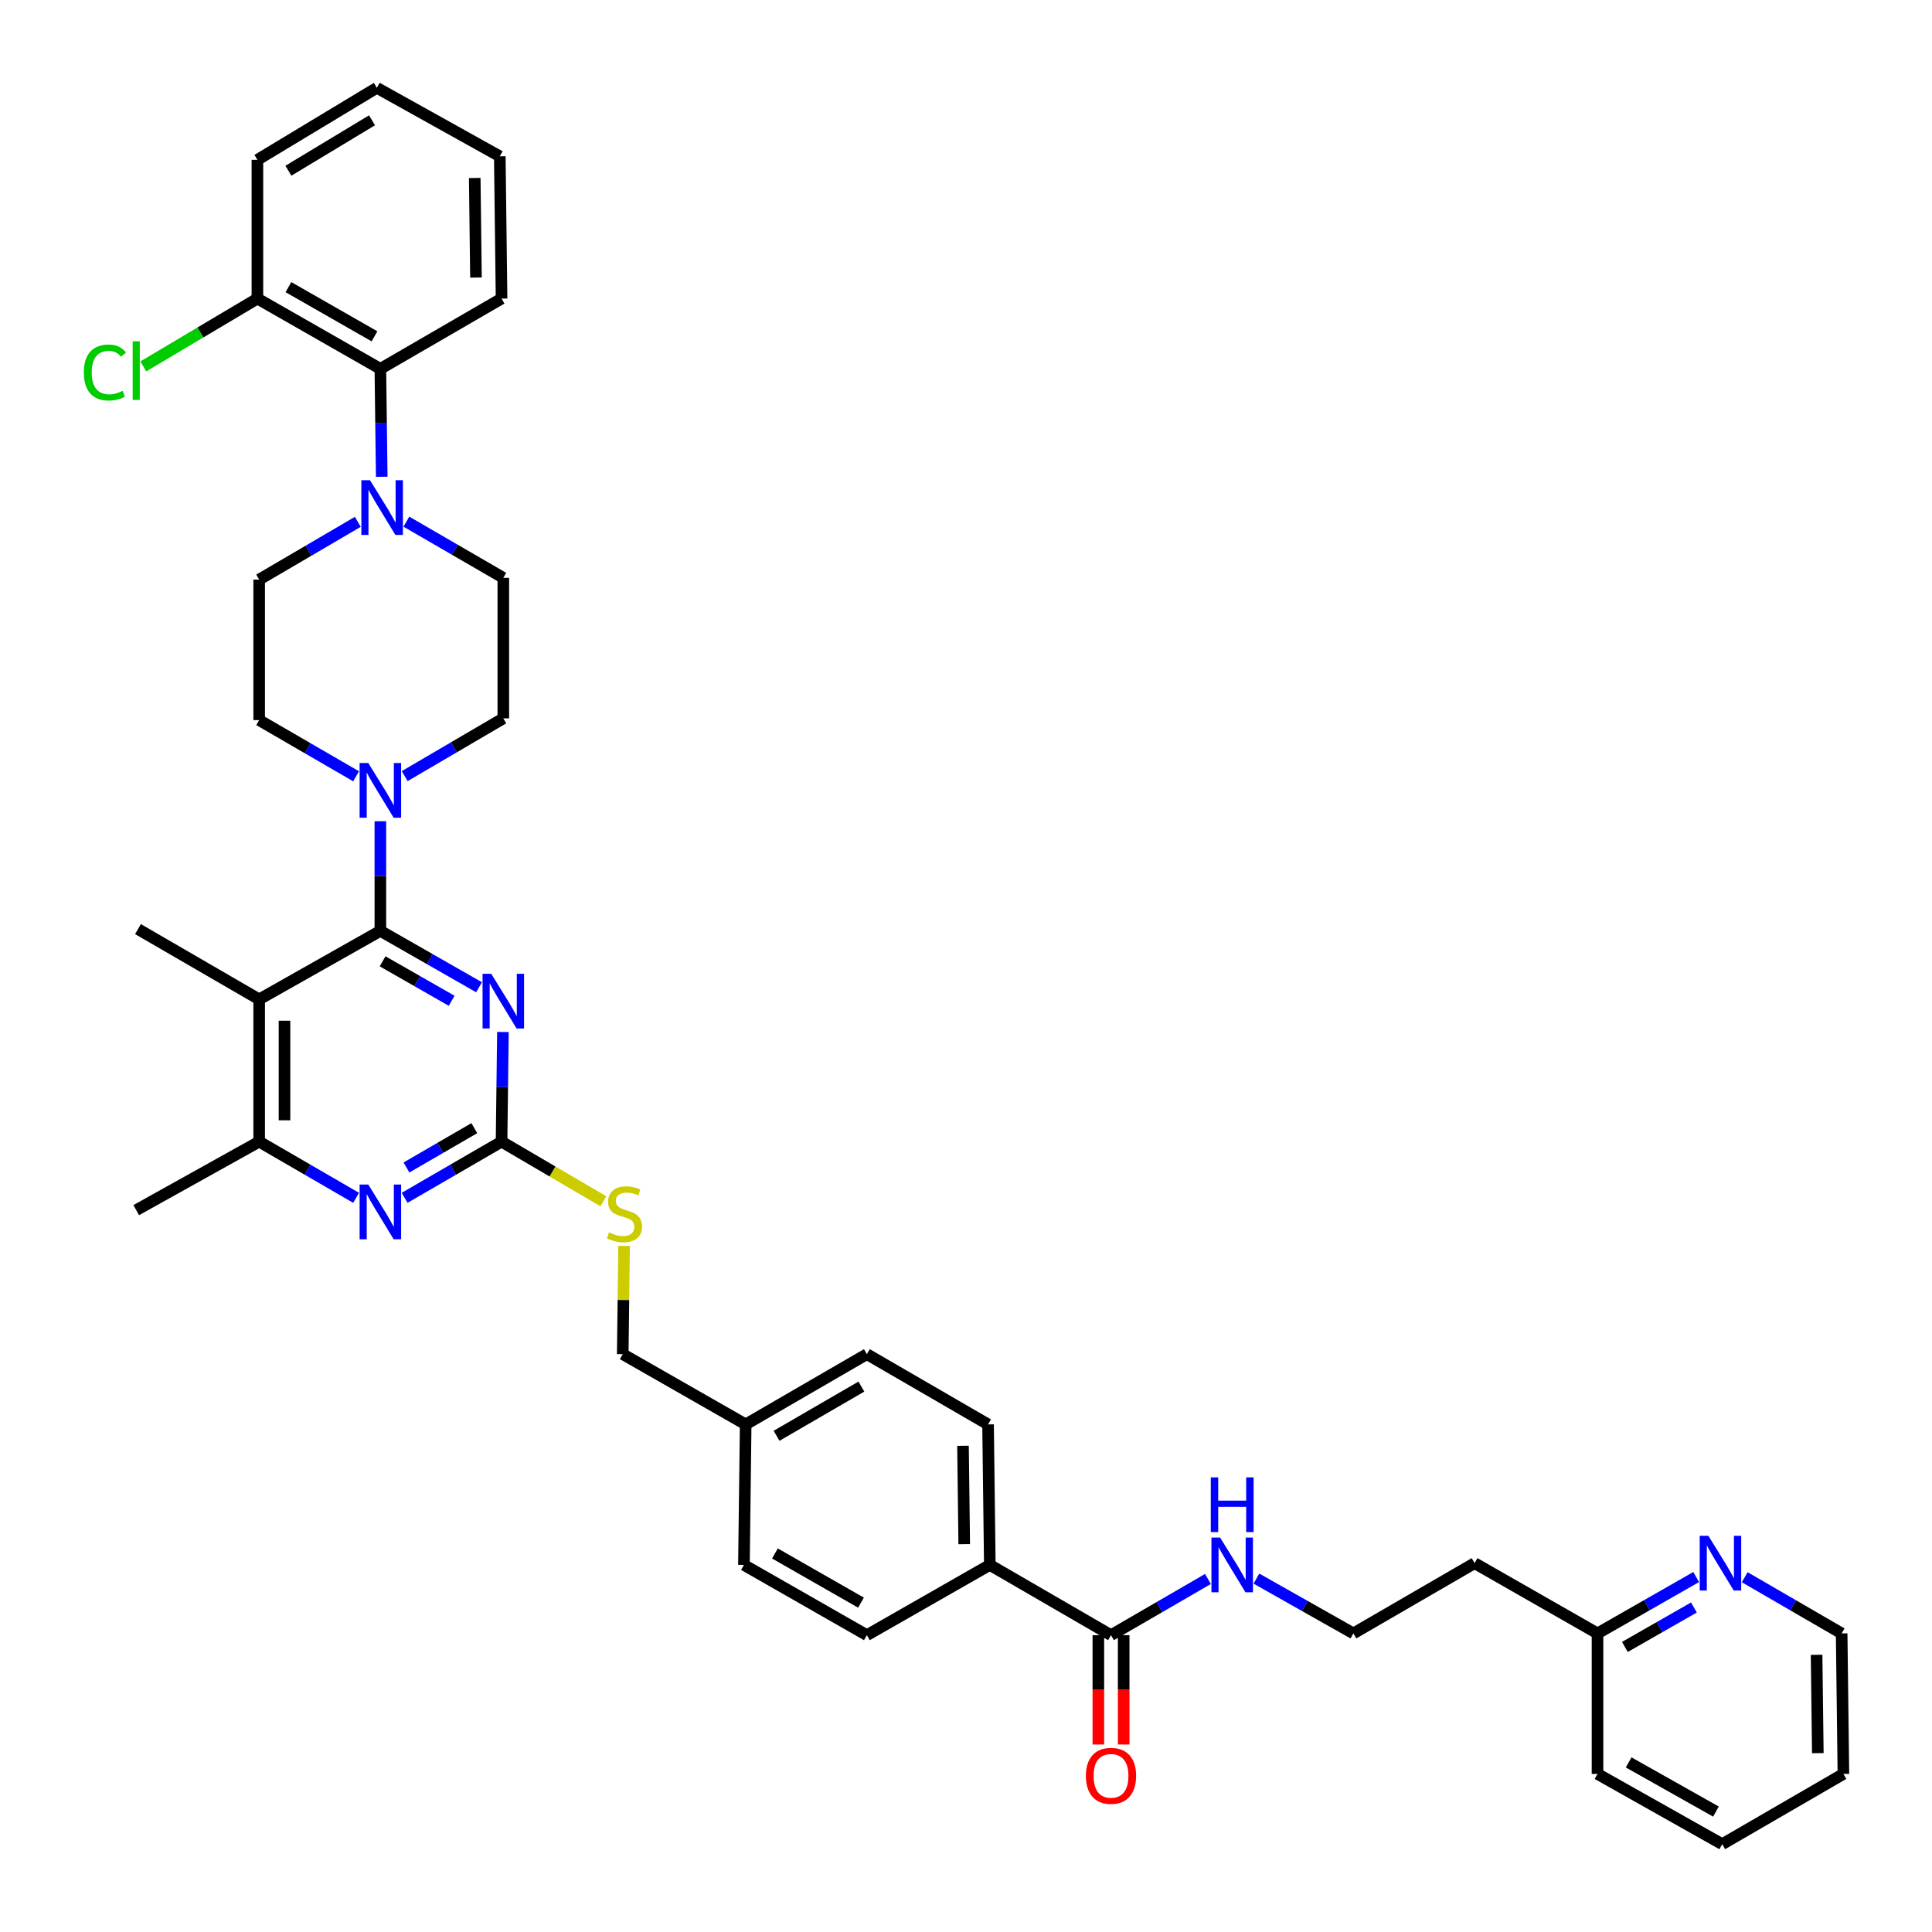 <?xml version='1.0' encoding='iso-8859-1'?>
<svg version='1.1' baseProfile='full'
              xmlns='http://www.w3.org/2000/svg'
                      xmlns:rdkit='http://www.rdkit.org/xml'
                      xmlns:xlink='http://www.w3.org/1999/xlink'
                  xml:space='preserve'
width='1000px' height='1000px' viewBox='0 0 1000 1000'>
<!-- END OF HEADER -->
<rect style='opacity:1.0;fill:#FFFFFF;stroke:none' width='1000' height='1000' x='0' y='0'> </rect>
<path class='bond-0' d='M 575.055,846.363 L 600.142,831.819' style='fill:none;fill-rule:evenodd;stroke:#000000;stroke-width:6px;stroke-linecap:butt;stroke-linejoin:miter;stroke-opacity:1' />
<path class='bond-0' d='M 600.142,831.819 L 625.23,817.274' style='fill:none;fill-rule:evenodd;stroke:#0000FF;stroke-width:6px;stroke-linecap:butt;stroke-linejoin:miter;stroke-opacity:1' />
<path class='bond-1' d='M 568.501,846.363 L 568.501,874.657' style='fill:none;fill-rule:evenodd;stroke:#000000;stroke-width:6px;stroke-linecap:butt;stroke-linejoin:miter;stroke-opacity:1' />
<path class='bond-1' d='M 568.501,874.657 L 568.501,902.951' style='fill:none;fill-rule:evenodd;stroke:#FF0000;stroke-width:6px;stroke-linecap:butt;stroke-linejoin:miter;stroke-opacity:1' />
<path class='bond-1' d='M 581.609,846.363 L 581.609,874.657' style='fill:none;fill-rule:evenodd;stroke:#000000;stroke-width:6px;stroke-linecap:butt;stroke-linejoin:miter;stroke-opacity:1' />
<path class='bond-1' d='M 581.609,874.657 L 581.609,902.951' style='fill:none;fill-rule:evenodd;stroke:#FF0000;stroke-width:6px;stroke-linecap:butt;stroke-linejoin:miter;stroke-opacity:1' />
<path class='bond-2' d='M 575.055,846.363 L 512.327,809.997' style='fill:none;fill-rule:evenodd;stroke:#000000;stroke-width:6px;stroke-linecap:butt;stroke-linejoin:miter;stroke-opacity:1' />
<path class='bond-3' d='M 650.324,817.086 L 675.417,831.269' style='fill:none;fill-rule:evenodd;stroke:#0000FF;stroke-width:6px;stroke-linecap:butt;stroke-linejoin:miter;stroke-opacity:1' />
<path class='bond-3' d='M 675.417,831.269 L 700.51,845.453' style='fill:none;fill-rule:evenodd;stroke:#000000;stroke-width:6px;stroke-linecap:butt;stroke-linejoin:miter;stroke-opacity:1' />
<path class='bond-4' d='M 877.933,816.271 L 852.401,830.862' style='fill:none;fill-rule:evenodd;stroke:#0000FF;stroke-width:6px;stroke-linecap:butt;stroke-linejoin:miter;stroke-opacity:1' />
<path class='bond-4' d='M 852.401,830.862 L 826.868,845.453' style='fill:none;fill-rule:evenodd;stroke:#000000;stroke-width:6px;stroke-linecap:butt;stroke-linejoin:miter;stroke-opacity:1' />
<path class='bond-4' d='M 876.777,832.029 L 858.904,842.243' style='fill:none;fill-rule:evenodd;stroke:#0000FF;stroke-width:6px;stroke-linecap:butt;stroke-linejoin:miter;stroke-opacity:1' />
<path class='bond-4' d='M 858.904,842.243 L 841.031,852.456' style='fill:none;fill-rule:evenodd;stroke:#000000;stroke-width:6px;stroke-linecap:butt;stroke-linejoin:miter;stroke-opacity:1' />
<path class='bond-5' d='M 903.059,816.364 L 928.146,830.909' style='fill:none;fill-rule:evenodd;stroke:#0000FF;stroke-width:6px;stroke-linecap:butt;stroke-linejoin:miter;stroke-opacity:1' />
<path class='bond-5' d='M 928.146,830.909 L 953.233,845.453' style='fill:none;fill-rule:evenodd;stroke:#000000;stroke-width:6px;stroke-linecap:butt;stroke-linejoin:miter;stroke-opacity:1' />
<path class='bond-6' d='M 826.868,845.453 L 763.238,809.087' style='fill:none;fill-rule:evenodd;stroke:#000000;stroke-width:6px;stroke-linecap:butt;stroke-linejoin:miter;stroke-opacity:1' />
<path class='bond-7' d='M 826.868,845.453 L 826.868,918.179' style='fill:none;fill-rule:evenodd;stroke:#000000;stroke-width:6px;stroke-linecap:butt;stroke-linejoin:miter;stroke-opacity:1' />
<path class='bond-8' d='M 197.584,246.773 L 197.23,218.843' style='fill:none;fill-rule:evenodd;stroke:#0000FF;stroke-width:6px;stroke-linecap:butt;stroke-linejoin:miter;stroke-opacity:1' />
<path class='bond-8' d='M 197.23,218.843 L 196.876,190.913' style='fill:none;fill-rule:evenodd;stroke:#000000;stroke-width:6px;stroke-linecap:butt;stroke-linejoin:miter;stroke-opacity:1' />
<path class='bond-9' d='M 210.339,270.006 L 235.427,284.551' style='fill:none;fill-rule:evenodd;stroke:#0000FF;stroke-width:6px;stroke-linecap:butt;stroke-linejoin:miter;stroke-opacity:1' />
<path class='bond-9' d='M 235.427,284.551 L 260.514,299.096' style='fill:none;fill-rule:evenodd;stroke:#000000;stroke-width:6px;stroke-linecap:butt;stroke-linejoin:miter;stroke-opacity:1' />
<path class='bond-10' d='M 185.203,270.099 L 159.676,285.049' style='fill:none;fill-rule:evenodd;stroke:#0000FF;stroke-width:6px;stroke-linecap:butt;stroke-linejoin:miter;stroke-opacity:1' />
<path class='bond-10' d='M 159.676,285.049 L 134.149,299.999' style='fill:none;fill-rule:evenodd;stroke:#000000;stroke-width:6px;stroke-linecap:butt;stroke-linejoin:miter;stroke-opacity:1' />
<path class='bond-11' d='M 184.324,401.815 L 159.236,387.273' style='fill:none;fill-rule:evenodd;stroke:#0000FF;stroke-width:6px;stroke-linecap:butt;stroke-linejoin:miter;stroke-opacity:1' />
<path class='bond-11' d='M 159.236,387.273 L 134.149,372.732' style='fill:none;fill-rule:evenodd;stroke:#000000;stroke-width:6px;stroke-linecap:butt;stroke-linejoin:miter;stroke-opacity:1' />
<path class='bond-12' d='M 196.876,425.069 L 196.876,453.443' style='fill:none;fill-rule:evenodd;stroke:#0000FF;stroke-width:6px;stroke-linecap:butt;stroke-linejoin:miter;stroke-opacity:1' />
<path class='bond-12' d='M 196.876,453.443 L 196.876,481.817' style='fill:none;fill-rule:evenodd;stroke:#000000;stroke-width:6px;stroke-linecap:butt;stroke-linejoin:miter;stroke-opacity:1' />
<path class='bond-13' d='M 209.46,401.721 L 234.987,386.771' style='fill:none;fill-rule:evenodd;stroke:#0000FF;stroke-width:6px;stroke-linecap:butt;stroke-linejoin:miter;stroke-opacity:1' />
<path class='bond-13' d='M 234.987,386.771 L 260.514,371.821' style='fill:none;fill-rule:evenodd;stroke:#000000;stroke-width:6px;stroke-linecap:butt;stroke-linejoin:miter;stroke-opacity:1' />
<path class='bond-14' d='M 196.876,190.913 L 133.238,154.547' style='fill:none;fill-rule:evenodd;stroke:#000000;stroke-width:6px;stroke-linecap:butt;stroke-linejoin:miter;stroke-opacity:1' />
<path class='bond-14' d='M 193.834,174.078 L 149.288,148.621' style='fill:none;fill-rule:evenodd;stroke:#000000;stroke-width:6px;stroke-linecap:butt;stroke-linejoin:miter;stroke-opacity:1' />
<path class='bond-15' d='M 196.876,190.913 L 259.604,154.547' style='fill:none;fill-rule:evenodd;stroke:#000000;stroke-width:6px;stroke-linecap:butt;stroke-linejoin:miter;stroke-opacity:1' />
<path class='bond-16' d='M 312.311,621.781 L 285.957,606.345' style='fill:none;fill-rule:evenodd;stroke:#CCCC00;stroke-width:6px;stroke-linecap:butt;stroke-linejoin:miter;stroke-opacity:1' />
<path class='bond-16' d='M 285.957,606.345 L 259.604,590.909' style='fill:none;fill-rule:evenodd;stroke:#000000;stroke-width:6px;stroke-linecap:butt;stroke-linejoin:miter;stroke-opacity:1' />
<path class='bond-17' d='M 323.027,644.877 L 322.679,672.891' style='fill:none;fill-rule:evenodd;stroke:#CCCC00;stroke-width:6px;stroke-linecap:butt;stroke-linejoin:miter;stroke-opacity:1' />
<path class='bond-17' d='M 322.679,672.891 L 322.331,700.904' style='fill:none;fill-rule:evenodd;stroke:#000000;stroke-width:6px;stroke-linecap:butt;stroke-linejoin:miter;stroke-opacity:1' />
<path class='bond-18' d='M 134.149,517.273 L 134.149,590.909' style='fill:none;fill-rule:evenodd;stroke:#000000;stroke-width:6px;stroke-linecap:butt;stroke-linejoin:miter;stroke-opacity:1' />
<path class='bond-18' d='M 147.256,528.318 L 147.256,579.864' style='fill:none;fill-rule:evenodd;stroke:#000000;stroke-width:6px;stroke-linecap:butt;stroke-linejoin:miter;stroke-opacity:1' />
<path class='bond-19' d='M 134.149,517.273 L 196.876,481.817' style='fill:none;fill-rule:evenodd;stroke:#000000;stroke-width:6px;stroke-linecap:butt;stroke-linejoin:miter;stroke-opacity:1' />
<path class='bond-20' d='M 134.149,517.273 L 71.421,480.906' style='fill:none;fill-rule:evenodd;stroke:#000000;stroke-width:6px;stroke-linecap:butt;stroke-linejoin:miter;stroke-opacity:1' />
<path class='bond-21' d='M 134.149,590.909 L 70.511,626.365' style='fill:none;fill-rule:evenodd;stroke:#000000;stroke-width:6px;stroke-linecap:butt;stroke-linejoin:miter;stroke-opacity:1' />
<path class='bond-22' d='M 134.149,590.909 L 159.236,605.451' style='fill:none;fill-rule:evenodd;stroke:#000000;stroke-width:6px;stroke-linecap:butt;stroke-linejoin:miter;stroke-opacity:1' />
<path class='bond-22' d='M 159.236,605.451 L 184.324,619.992' style='fill:none;fill-rule:evenodd;stroke:#0000FF;stroke-width:6px;stroke-linecap:butt;stroke-linejoin:miter;stroke-opacity:1' />
<path class='bond-23' d='M 209.429,619.992 L 234.516,605.451' style='fill:none;fill-rule:evenodd;stroke:#0000FF;stroke-width:6px;stroke-linecap:butt;stroke-linejoin:miter;stroke-opacity:1' />
<path class='bond-23' d='M 234.516,605.451 L 259.604,590.909' style='fill:none;fill-rule:evenodd;stroke:#000000;stroke-width:6px;stroke-linecap:butt;stroke-linejoin:miter;stroke-opacity:1' />
<path class='bond-23' d='M 210.382,604.29 L 227.943,594.11' style='fill:none;fill-rule:evenodd;stroke:#0000FF;stroke-width:6px;stroke-linecap:butt;stroke-linejoin:miter;stroke-opacity:1' />
<path class='bond-23' d='M 227.943,594.11 L 245.504,583.931' style='fill:none;fill-rule:evenodd;stroke:#000000;stroke-width:6px;stroke-linecap:butt;stroke-linejoin:miter;stroke-opacity:1' />
<path class='bond-24' d='M 259.604,590.909 L 259.959,562.535' style='fill:none;fill-rule:evenodd;stroke:#000000;stroke-width:6px;stroke-linecap:butt;stroke-linejoin:miter;stroke-opacity:1' />
<path class='bond-24' d='M 259.959,562.535 L 260.314,534.162' style='fill:none;fill-rule:evenodd;stroke:#0000FF;stroke-width:6px;stroke-linecap:butt;stroke-linejoin:miter;stroke-opacity:1' />
<path class='bond-25' d='M 247.942,510.999 L 222.409,496.408' style='fill:none;fill-rule:evenodd;stroke:#0000FF;stroke-width:6px;stroke-linecap:butt;stroke-linejoin:miter;stroke-opacity:1' />
<path class='bond-25' d='M 222.409,496.408 L 196.876,481.817' style='fill:none;fill-rule:evenodd;stroke:#000000;stroke-width:6px;stroke-linecap:butt;stroke-linejoin:miter;stroke-opacity:1' />
<path class='bond-25' d='M 233.778,518.002 L 215.905,507.788' style='fill:none;fill-rule:evenodd;stroke:#0000FF;stroke-width:6px;stroke-linecap:butt;stroke-linejoin:miter;stroke-opacity:1' />
<path class='bond-25' d='M 215.905,507.788 L 198.033,497.575' style='fill:none;fill-rule:evenodd;stroke:#000000;stroke-width:6px;stroke-linecap:butt;stroke-linejoin:miter;stroke-opacity:1' />
<path class='bond-26' d='M 448.689,700.904 L 385.962,737.271' style='fill:none;fill-rule:evenodd;stroke:#000000;stroke-width:6px;stroke-linecap:butt;stroke-linejoin:miter;stroke-opacity:1' />
<path class='bond-26' d='M 445.855,717.699 L 401.945,743.156' style='fill:none;fill-rule:evenodd;stroke:#000000;stroke-width:6px;stroke-linecap:butt;stroke-linejoin:miter;stroke-opacity:1' />
<path class='bond-27' d='M 448.689,700.904 L 511.417,737.271' style='fill:none;fill-rule:evenodd;stroke:#000000;stroke-width:6px;stroke-linecap:butt;stroke-linejoin:miter;stroke-opacity:1' />
<path class='bond-28' d='M 385.962,737.271 L 385.059,809.997' style='fill:none;fill-rule:evenodd;stroke:#000000;stroke-width:6px;stroke-linecap:butt;stroke-linejoin:miter;stroke-opacity:1' />
<path class='bond-29' d='M 385.962,737.271 L 322.331,700.904' style='fill:none;fill-rule:evenodd;stroke:#000000;stroke-width:6px;stroke-linecap:butt;stroke-linejoin:miter;stroke-opacity:1' />
<path class='bond-30' d='M 385.059,809.997 L 448.689,846.363' style='fill:none;fill-rule:evenodd;stroke:#000000;stroke-width:6px;stroke-linecap:butt;stroke-linejoin:miter;stroke-opacity:1' />
<path class='bond-30' d='M 401.108,804.072 L 445.649,829.528' style='fill:none;fill-rule:evenodd;stroke:#000000;stroke-width:6px;stroke-linecap:butt;stroke-linejoin:miter;stroke-opacity:1' />
<path class='bond-31' d='M 448.689,846.363 L 512.327,809.997' style='fill:none;fill-rule:evenodd;stroke:#000000;stroke-width:6px;stroke-linecap:butt;stroke-linejoin:miter;stroke-opacity:1' />
<path class='bond-32' d='M 512.327,809.997 L 511.417,737.271' style='fill:none;fill-rule:evenodd;stroke:#000000;stroke-width:6px;stroke-linecap:butt;stroke-linejoin:miter;stroke-opacity:1' />
<path class='bond-32' d='M 499.084,799.252 L 498.447,748.344' style='fill:none;fill-rule:evenodd;stroke:#000000;stroke-width:6px;stroke-linecap:butt;stroke-linejoin:miter;stroke-opacity:1' />
<path class='bond-33' d='M 133.238,154.547 L 103.707,172.097' style='fill:none;fill-rule:evenodd;stroke:#000000;stroke-width:6px;stroke-linecap:butt;stroke-linejoin:miter;stroke-opacity:1' />
<path class='bond-33' d='M 103.707,172.097 L 74.175,189.646' style='fill:none;fill-rule:evenodd;stroke:#00CC00;stroke-width:6px;stroke-linecap:butt;stroke-linejoin:miter;stroke-opacity:1' />
<path class='bond-34' d='M 133.238,154.547 L 133.238,82.731' style='fill:none;fill-rule:evenodd;stroke:#000000;stroke-width:6px;stroke-linecap:butt;stroke-linejoin:miter;stroke-opacity:1' />
<path class='bond-35' d='M 260.514,299.096 L 260.514,371.821' style='fill:none;fill-rule:evenodd;stroke:#000000;stroke-width:6px;stroke-linecap:butt;stroke-linejoin:miter;stroke-opacity:1' />
<path class='bond-36' d='M 134.149,299.999 L 134.149,372.732' style='fill:none;fill-rule:evenodd;stroke:#000000;stroke-width:6px;stroke-linecap:butt;stroke-linejoin:miter;stroke-opacity:1' />
<path class='bond-37' d='M 259.604,154.547 L 258.694,80.911' style='fill:none;fill-rule:evenodd;stroke:#000000;stroke-width:6px;stroke-linecap:butt;stroke-linejoin:miter;stroke-opacity:1' />
<path class='bond-37' d='M 246.361,143.664 L 245.723,92.118' style='fill:none;fill-rule:evenodd;stroke:#000000;stroke-width:6px;stroke-linecap:butt;stroke-linejoin:miter;stroke-opacity:1' />
<path class='bond-38' d='M 133.238,82.731 L 195.056,45.455' style='fill:none;fill-rule:evenodd;stroke:#000000;stroke-width:6px;stroke-linecap:butt;stroke-linejoin:miter;stroke-opacity:1' />
<path class='bond-38' d='M 149.28,88.365 L 192.552,62.271' style='fill:none;fill-rule:evenodd;stroke:#000000;stroke-width:6px;stroke-linecap:butt;stroke-linejoin:miter;stroke-opacity:1' />
<path class='bond-39' d='M 258.694,80.911 L 195.056,45.455' style='fill:none;fill-rule:evenodd;stroke:#000000;stroke-width:6px;stroke-linecap:butt;stroke-linejoin:miter;stroke-opacity:1' />
<path class='bond-40' d='M 763.238,809.087 L 700.51,845.453' style='fill:none;fill-rule:evenodd;stroke:#000000;stroke-width:6px;stroke-linecap:butt;stroke-linejoin:miter;stroke-opacity:1' />
<path class='bond-41' d='M 953.233,845.453 L 954.144,918.179' style='fill:none;fill-rule:evenodd;stroke:#000000;stroke-width:6px;stroke-linecap:butt;stroke-linejoin:miter;stroke-opacity:1' />
<path class='bond-41' d='M 940.263,856.526 L 940.901,907.434' style='fill:none;fill-rule:evenodd;stroke:#000000;stroke-width:6px;stroke-linecap:butt;stroke-linejoin:miter;stroke-opacity:1' />
<path class='bond-42' d='M 826.868,918.179 L 891.416,954.545' style='fill:none;fill-rule:evenodd;stroke:#000000;stroke-width:6px;stroke-linecap:butt;stroke-linejoin:miter;stroke-opacity:1' />
<path class='bond-42' d='M 842.984,912.214 L 888.168,937.671' style='fill:none;fill-rule:evenodd;stroke:#000000;stroke-width:6px;stroke-linecap:butt;stroke-linejoin:miter;stroke-opacity:1' />
<path class='bond-43' d='M 954.144,918.179 L 891.416,954.545' style='fill:none;fill-rule:evenodd;stroke:#000000;stroke-width:6px;stroke-linecap:butt;stroke-linejoin:miter;stroke-opacity:1' />
<path  class='atom-1' d='M 631.522 795.837
L 640.802 810.837
Q 641.722 812.317, 643.202 814.997
Q 644.682 817.677, 644.762 817.837
L 644.762 795.837
L 648.522 795.837
L 648.522 824.157
L 644.642 824.157
L 634.682 807.757
Q 633.522 805.837, 632.282 803.637
Q 631.082 801.437, 630.722 800.757
L 630.722 824.157
L 627.042 824.157
L 627.042 795.837
L 631.522 795.837
' fill='#0000FF'/>
<path  class='atom-1' d='M 626.702 764.685
L 630.542 764.685
L 630.542 776.725
L 645.022 776.725
L 645.022 764.685
L 648.862 764.685
L 648.862 793.005
L 645.022 793.005
L 645.022 779.925
L 630.542 779.925
L 630.542 793.005
L 626.702 793.005
L 626.702 764.685
' fill='#0000FF'/>
<path  class='atom-2' d='M 562.055 919.169
Q 562.055 912.369, 565.415 908.569
Q 568.775 904.769, 575.055 904.769
Q 581.335 904.769, 584.695 908.569
Q 588.055 912.369, 588.055 919.169
Q 588.055 926.049, 584.655 929.969
Q 581.255 933.849, 575.055 933.849
Q 568.815 933.849, 565.415 929.969
Q 562.055 926.089, 562.055 919.169
M 575.055 930.649
Q 579.375 930.649, 581.695 927.769
Q 584.055 924.849, 584.055 919.169
Q 584.055 913.609, 581.695 910.809
Q 579.375 907.969, 575.055 907.969
Q 570.735 907.969, 568.375 910.769
Q 566.055 913.569, 566.055 919.169
Q 566.055 924.889, 568.375 927.769
Q 570.735 930.649, 575.055 930.649
' fill='#FF0000'/>
<path  class='atom-3' d='M 884.246 794.927
L 893.526 809.927
Q 894.446 811.407, 895.926 814.087
Q 897.406 816.767, 897.486 816.927
L 897.486 794.927
L 901.246 794.927
L 901.246 823.247
L 897.366 823.247
L 887.406 806.847
Q 886.246 804.927, 885.006 802.727
Q 883.806 800.527, 883.446 799.847
L 883.446 823.247
L 879.766 823.247
L 879.766 794.927
L 884.246 794.927
' fill='#0000FF'/>
<path  class='atom-5' d='M 191.526 248.569
L 200.806 263.569
Q 201.726 265.049, 203.206 267.729
Q 204.686 270.409, 204.766 270.569
L 204.766 248.569
L 208.526 248.569
L 208.526 276.889
L 204.646 276.889
L 194.686 260.489
Q 193.526 258.569, 192.286 256.369
Q 191.086 254.169, 190.726 253.489
L 190.726 276.889
L 187.046 276.889
L 187.046 248.569
L 191.526 248.569
' fill='#0000FF'/>
<path  class='atom-6' d='M 190.616 394.931
L 199.896 409.931
Q 200.816 411.411, 202.296 414.091
Q 203.776 416.771, 203.856 416.931
L 203.856 394.931
L 207.616 394.931
L 207.616 423.251
L 203.736 423.251
L 193.776 406.851
Q 192.616 404.931, 191.376 402.731
Q 190.176 400.531, 189.816 399.851
L 189.816 423.251
L 186.136 423.251
L 186.136 394.931
L 190.616 394.931
' fill='#0000FF'/>
<path  class='atom-8' d='M 315.234 637.899
Q 315.554 638.019, 316.874 638.579
Q 318.194 639.139, 319.634 639.499
Q 321.114 639.819, 322.554 639.819
Q 325.234 639.819, 326.794 638.539
Q 328.354 637.219, 328.354 634.939
Q 328.354 633.379, 327.554 632.419
Q 326.794 631.459, 325.594 630.939
Q 324.394 630.419, 322.394 629.819
Q 319.874 629.059, 318.354 628.339
Q 316.874 627.619, 315.794 626.099
Q 314.754 624.579, 314.754 622.019
Q 314.754 618.459, 317.154 616.259
Q 319.594 614.059, 324.394 614.059
Q 327.674 614.059, 331.394 615.619
L 330.474 618.699
Q 327.074 617.299, 324.514 617.299
Q 321.754 617.299, 320.234 618.459
Q 318.714 619.579, 318.754 621.539
Q 318.754 623.059, 319.514 623.979
Q 320.314 624.899, 321.434 625.419
Q 322.594 625.939, 324.514 626.539
Q 327.074 627.339, 328.594 628.139
Q 330.114 628.939, 331.194 630.579
Q 332.314 632.179, 332.314 634.939
Q 332.314 638.859, 329.674 640.979
Q 327.074 643.059, 322.714 643.059
Q 320.194 643.059, 318.274 642.499
Q 316.394 641.979, 314.154 641.059
L 315.234 637.899
' fill='#CCCC00'/>
<path  class='atom-11' d='M 190.616 613.108
L 199.896 628.108
Q 200.816 629.588, 202.296 632.268
Q 203.776 634.948, 203.856 635.108
L 203.856 613.108
L 207.616 613.108
L 207.616 641.428
L 203.736 641.428
L 193.776 625.028
Q 192.616 623.108, 191.376 620.908
Q 190.176 618.708, 189.816 618.028
L 189.816 641.428
L 186.136 641.428
L 186.136 613.108
L 190.616 613.108
' fill='#0000FF'/>
<path  class='atom-13' d='M 254.254 504.023
L 263.534 519.023
Q 264.454 520.503, 265.934 523.183
Q 267.414 525.863, 267.494 526.023
L 267.494 504.023
L 271.254 504.023
L 271.254 532.343
L 267.374 532.343
L 257.414 515.943
Q 256.254 514.023, 255.014 511.823
Q 253.814 509.623, 253.454 508.943
L 253.454 532.343
L 249.774 532.343
L 249.774 504.023
L 254.254 504.023
' fill='#0000FF'/>
<path  class='atom-25' d='M 43.391 192.804
Q 43.391 185.764, 46.671 182.084
Q 49.991 178.364, 56.271 178.364
Q 62.111 178.364, 65.231 182.484
L 62.591 184.644
Q 60.311 181.644, 56.271 181.644
Q 51.991 181.644, 49.711 184.524
Q 47.471 187.364, 47.471 192.804
Q 47.471 198.404, 49.791 201.284
Q 52.151 204.164, 56.711 204.164
Q 59.831 204.164, 63.471 202.284
L 64.591 205.284
Q 63.111 206.244, 60.871 206.804
Q 58.631 207.364, 56.151 207.364
Q 49.991 207.364, 46.671 203.604
Q 43.391 199.844, 43.391 192.804
' fill='#00CC00'/>
<path  class='atom-25' d='M 68.671 176.644
L 72.351 176.644
L 72.351 207.004
L 68.671 207.004
L 68.671 176.644
' fill='#00CC00'/>
</svg>
